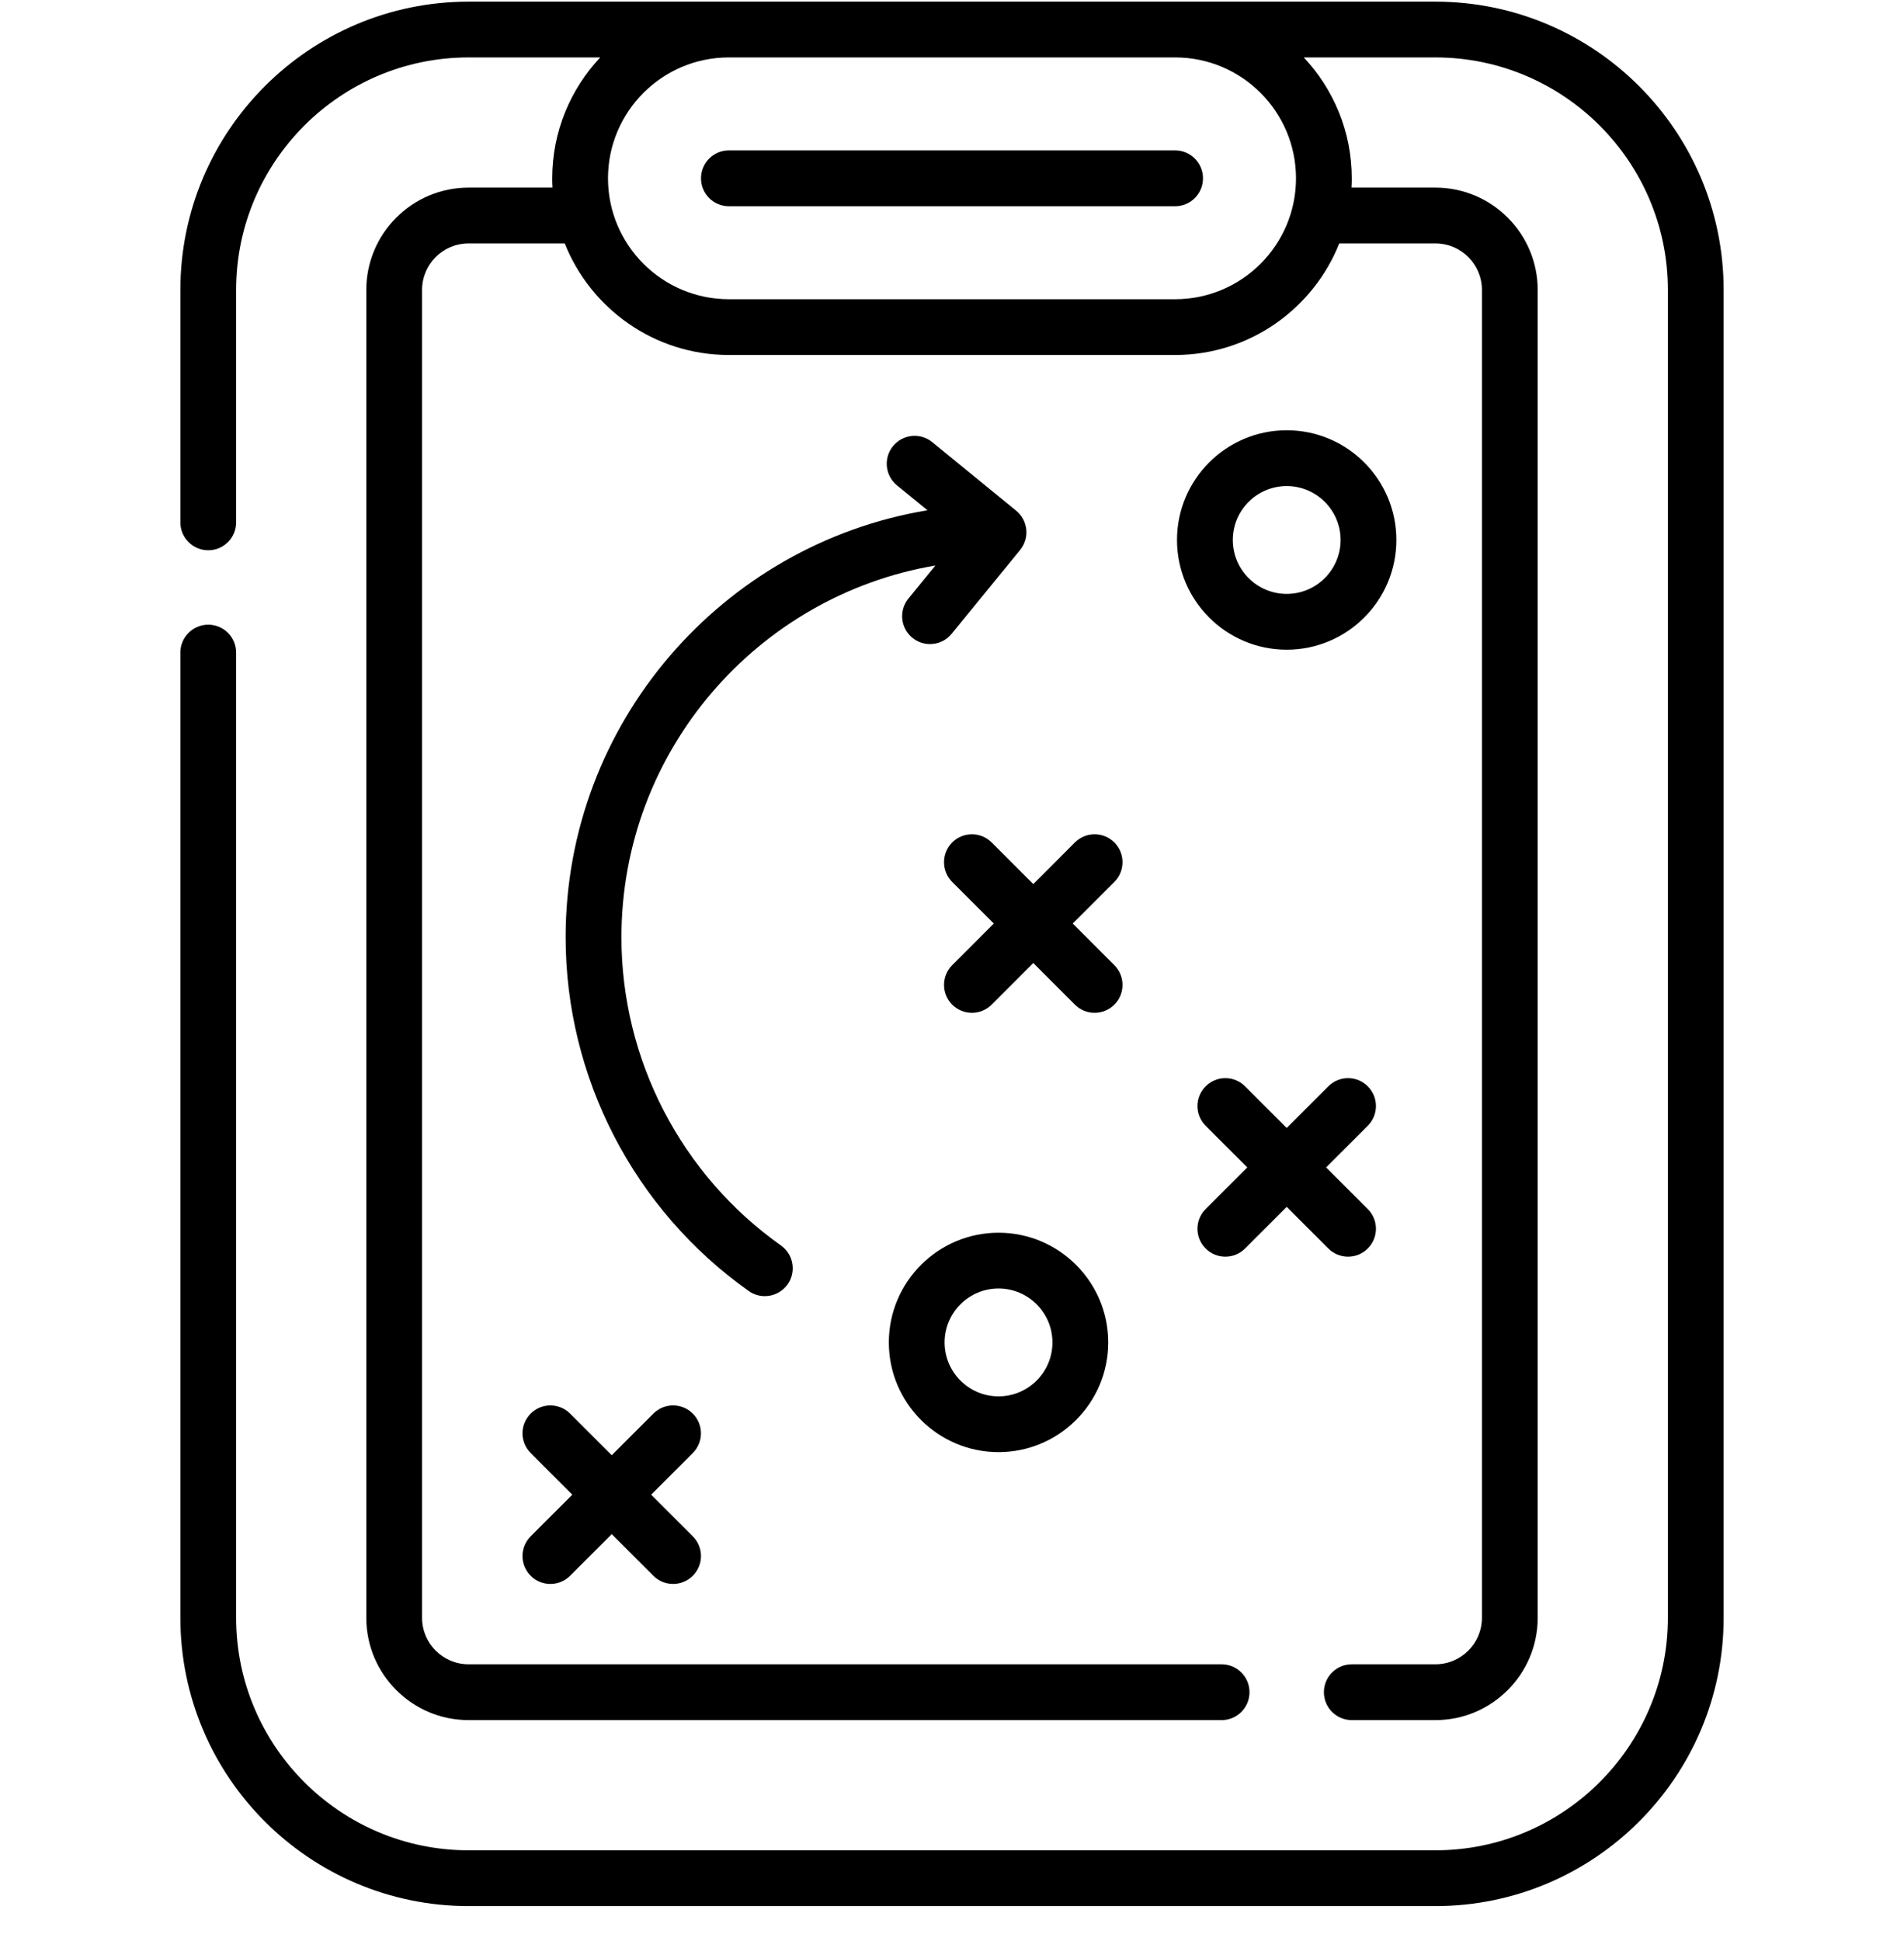 <svg width="52" height="53" viewBox="0 0 52 53" fill="none" xmlns="http://www.w3.org/2000/svg">
<g clip-path="url(#clip0_386_169)">
<path d="M39.203 0.045H12.797C8.457 0.045 4.926 3.576 4.926 7.916V14.264C4.926 14.684 5.267 15.025 5.688 15.025C6.108 15.025 6.449 14.684 6.449 14.264V7.916C6.449 4.416 9.297 1.568 12.797 1.568H16.393C15.581 2.432 15.082 3.593 15.082 4.869C15.082 4.954 15.084 5.039 15.089 5.123H12.797C11.257 5.123 10.004 6.376 10.004 7.916V44.174C10.004 45.714 11.257 46.967 12.797 46.967H33.364C33.784 46.967 34.125 46.626 34.125 46.205C34.125 45.784 33.784 45.443 33.364 45.443H12.797C12.097 45.443 11.527 44.874 11.527 44.174V7.916C11.527 7.216 12.097 6.646 12.797 6.646H15.423C16.132 8.429 17.874 9.693 19.906 9.693H32.094C34.126 9.693 35.868 8.429 36.577 6.646H39.203C39.903 6.646 40.473 7.216 40.473 7.916V44.174C40.473 44.874 39.903 45.443 39.203 45.443H36.918C36.498 45.443 36.157 45.784 36.157 46.205C36.157 46.626 36.498 46.967 36.918 46.967H39.203C40.743 46.967 41.996 45.714 41.996 44.174V7.916C41.996 6.376 40.743 5.123 39.203 5.123H36.911C36.916 5.039 36.918 4.954 36.918 4.869C36.918 3.593 36.419 2.432 35.607 1.568H39.203C42.703 1.568 45.551 4.416 45.551 7.916V44.174C45.551 47.674 42.703 50.522 39.203 50.522H12.797C9.297 50.522 6.449 47.674 6.449 44.174V17.818C6.449 17.398 6.108 17.057 5.688 17.057C5.267 17.057 4.926 17.398 4.926 17.818V44.174C4.926 48.514 8.457 52.045 12.797 52.045H39.203C43.543 52.045 47.074 48.514 47.074 44.174V7.916C47.074 3.576 43.543 0.045 39.203 0.045ZM35.395 4.869C35.395 6.689 33.914 8.17 32.094 8.17H19.906C18.086 8.17 16.605 6.689 16.605 4.869C16.605 3.049 18.086 1.568 19.906 1.568H32.094C33.914 1.568 35.395 3.049 35.395 4.869Z" fill="black"/>
<path d="M19.145 4.869C19.145 5.29 19.485 5.631 19.906 5.631H32.094C32.514 5.631 32.855 5.29 32.855 4.869C32.855 4.448 32.514 4.107 32.094 4.107H19.906C19.485 4.107 19.145 4.448 19.145 4.869Z" fill="black"/>
<path d="M18.921 38.598C18.623 38.3 18.141 38.3 17.844 38.598L16.707 39.735L15.57 38.598C15.272 38.301 14.79 38.3 14.493 38.598C14.195 38.895 14.195 39.378 14.493 39.675L15.63 40.812L14.493 41.949C14.195 42.246 14.195 42.729 14.493 43.026C14.641 43.175 14.836 43.249 15.031 43.249C15.226 43.249 15.421 43.175 15.57 43.026L16.707 41.889L17.844 43.026C17.993 43.175 18.188 43.249 18.383 43.249C18.577 43.249 18.772 43.175 18.921 43.026C19.219 42.729 19.219 42.246 18.921 41.949L17.784 40.812L18.921 39.675C19.218 39.377 19.218 38.895 18.921 38.598Z" fill="black"/>
<path d="M30.434 23.003C30.136 22.706 29.654 22.706 29.356 23.003L28.22 24.14L27.083 23.003C26.785 22.706 26.303 22.706 26.005 23.003C25.708 23.301 25.708 23.783 26.005 24.081L27.142 25.217L26.005 26.354C25.708 26.652 25.708 27.134 26.005 27.432C26.154 27.58 26.349 27.655 26.544 27.655C26.739 27.655 26.934 27.58 27.083 27.432L28.22 26.295L29.357 27.432C29.505 27.58 29.7 27.655 29.895 27.655C30.09 27.655 30.285 27.58 30.434 27.432C30.731 27.134 30.731 26.652 30.434 26.354L29.297 25.217L30.434 24.081C30.731 23.783 30.731 23.301 30.434 23.003Z" fill="black"/>
<path d="M32.927 34.09C33.075 34.239 33.27 34.313 33.465 34.313C33.66 34.313 33.855 34.239 34.004 34.09L35.141 32.953L36.278 34.09C36.427 34.239 36.622 34.313 36.816 34.313C37.011 34.313 37.206 34.239 37.355 34.09C37.653 33.792 37.653 33.31 37.355 33.013L36.218 31.876L37.355 30.739C37.653 30.441 37.653 29.959 37.355 29.662C37.058 29.364 36.575 29.364 36.278 29.662L35.141 30.799L34.004 29.662C33.707 29.364 33.224 29.364 32.927 29.662C32.629 29.959 32.629 30.442 32.927 30.739L34.064 31.876L32.927 33.013C32.629 33.31 32.629 33.792 32.927 34.09Z" fill="black"/>
<path d="M27.271 39.65C28.923 39.65 30.267 38.307 30.267 36.655C30.267 35.003 28.923 33.659 27.271 33.659C25.619 33.659 24.275 35.003 24.275 36.655C24.275 38.307 25.619 39.65 27.271 39.65ZM27.271 35.182C28.083 35.182 28.743 35.843 28.743 36.655C28.743 37.467 28.083 38.127 27.271 38.127C26.459 38.127 25.798 37.467 25.798 36.655C25.798 35.843 26.459 35.182 27.271 35.182Z" fill="black"/>
<path d="M35.141 17.74C36.793 17.74 38.136 16.396 38.136 14.744C38.136 13.092 36.793 11.748 35.141 11.748C33.489 11.748 32.145 13.092 32.145 14.744C32.145 16.396 33.489 17.74 35.141 17.74ZM35.141 13.272C35.953 13.272 36.613 13.932 36.613 14.744C36.613 15.556 35.953 16.216 35.141 16.216C34.329 16.216 33.669 15.556 33.669 14.744C33.669 13.932 34.329 13.272 35.141 13.272Z" fill="black"/>
<path d="M25.547 15.441L24.81 16.343C24.544 16.669 24.592 17.149 24.918 17.415C25.059 17.531 25.23 17.587 25.399 17.587C25.62 17.587 25.839 17.491 25.989 17.307L27.858 15.02C27.858 15.019 27.859 15.018 27.859 15.018L27.861 15.016C27.863 15.013 27.865 15.01 27.867 15.007C27.881 14.991 27.893 14.973 27.905 14.956C27.91 14.949 27.914 14.941 27.918 14.934C27.927 14.92 27.936 14.906 27.943 14.892C27.948 14.882 27.952 14.873 27.957 14.863C27.963 14.851 27.97 14.838 27.975 14.824C27.979 14.814 27.983 14.803 27.987 14.792C27.991 14.779 27.996 14.767 28 14.754C28.003 14.742 28.006 14.73 28.009 14.718C28.012 14.706 28.015 14.694 28.018 14.682C28.021 14.668 28.022 14.654 28.024 14.64C28.026 14.63 28.028 14.619 28.029 14.608C28.03 14.59 28.031 14.573 28.031 14.555C28.032 14.548 28.032 14.541 28.032 14.534C28.032 14.534 28.032 14.533 28.032 14.533C28.032 14.509 28.031 14.486 28.029 14.462C28.027 14.444 28.024 14.427 28.021 14.409C28.02 14.401 28.019 14.393 28.017 14.385C28.014 14.368 28.009 14.351 28.005 14.335C28.003 14.328 28.002 14.32 27.999 14.313C27.995 14.298 27.989 14.283 27.983 14.268C27.98 14.26 27.978 14.251 27.974 14.243C27.969 14.23 27.963 14.218 27.957 14.205C27.952 14.195 27.947 14.185 27.942 14.175C27.936 14.165 27.93 14.155 27.924 14.145C27.917 14.133 27.911 14.122 27.904 14.111C27.897 14.102 27.891 14.093 27.884 14.084C27.876 14.073 27.868 14.062 27.859 14.051C27.849 14.039 27.838 14.027 27.827 14.015C27.821 14.009 27.816 14.002 27.809 13.996C27.791 13.978 27.773 13.961 27.753 13.945C27.753 13.945 27.753 13.945 27.752 13.944L25.461 12.073C25.135 11.807 24.655 11.855 24.389 12.181C24.123 12.507 24.172 12.987 24.497 13.253L25.33 13.933C19.731 14.861 15.448 19.737 15.448 25.594C15.448 29.425 17.318 33.035 20.449 35.251C20.582 35.346 20.736 35.391 20.888 35.391C21.127 35.391 21.362 35.279 21.511 35.069C21.754 34.726 21.672 34.251 21.329 34.008C18.601 32.077 16.972 28.932 16.972 25.594C16.972 20.503 20.686 16.264 25.547 15.441Z" fill="black"/>
</g>
<defs>
<clipPath id="clip0_386_169">
<rect width="52" height="52" fill="white" transform="translate(0 0.045)"/>
</clipPath>
</defs>
</svg>
